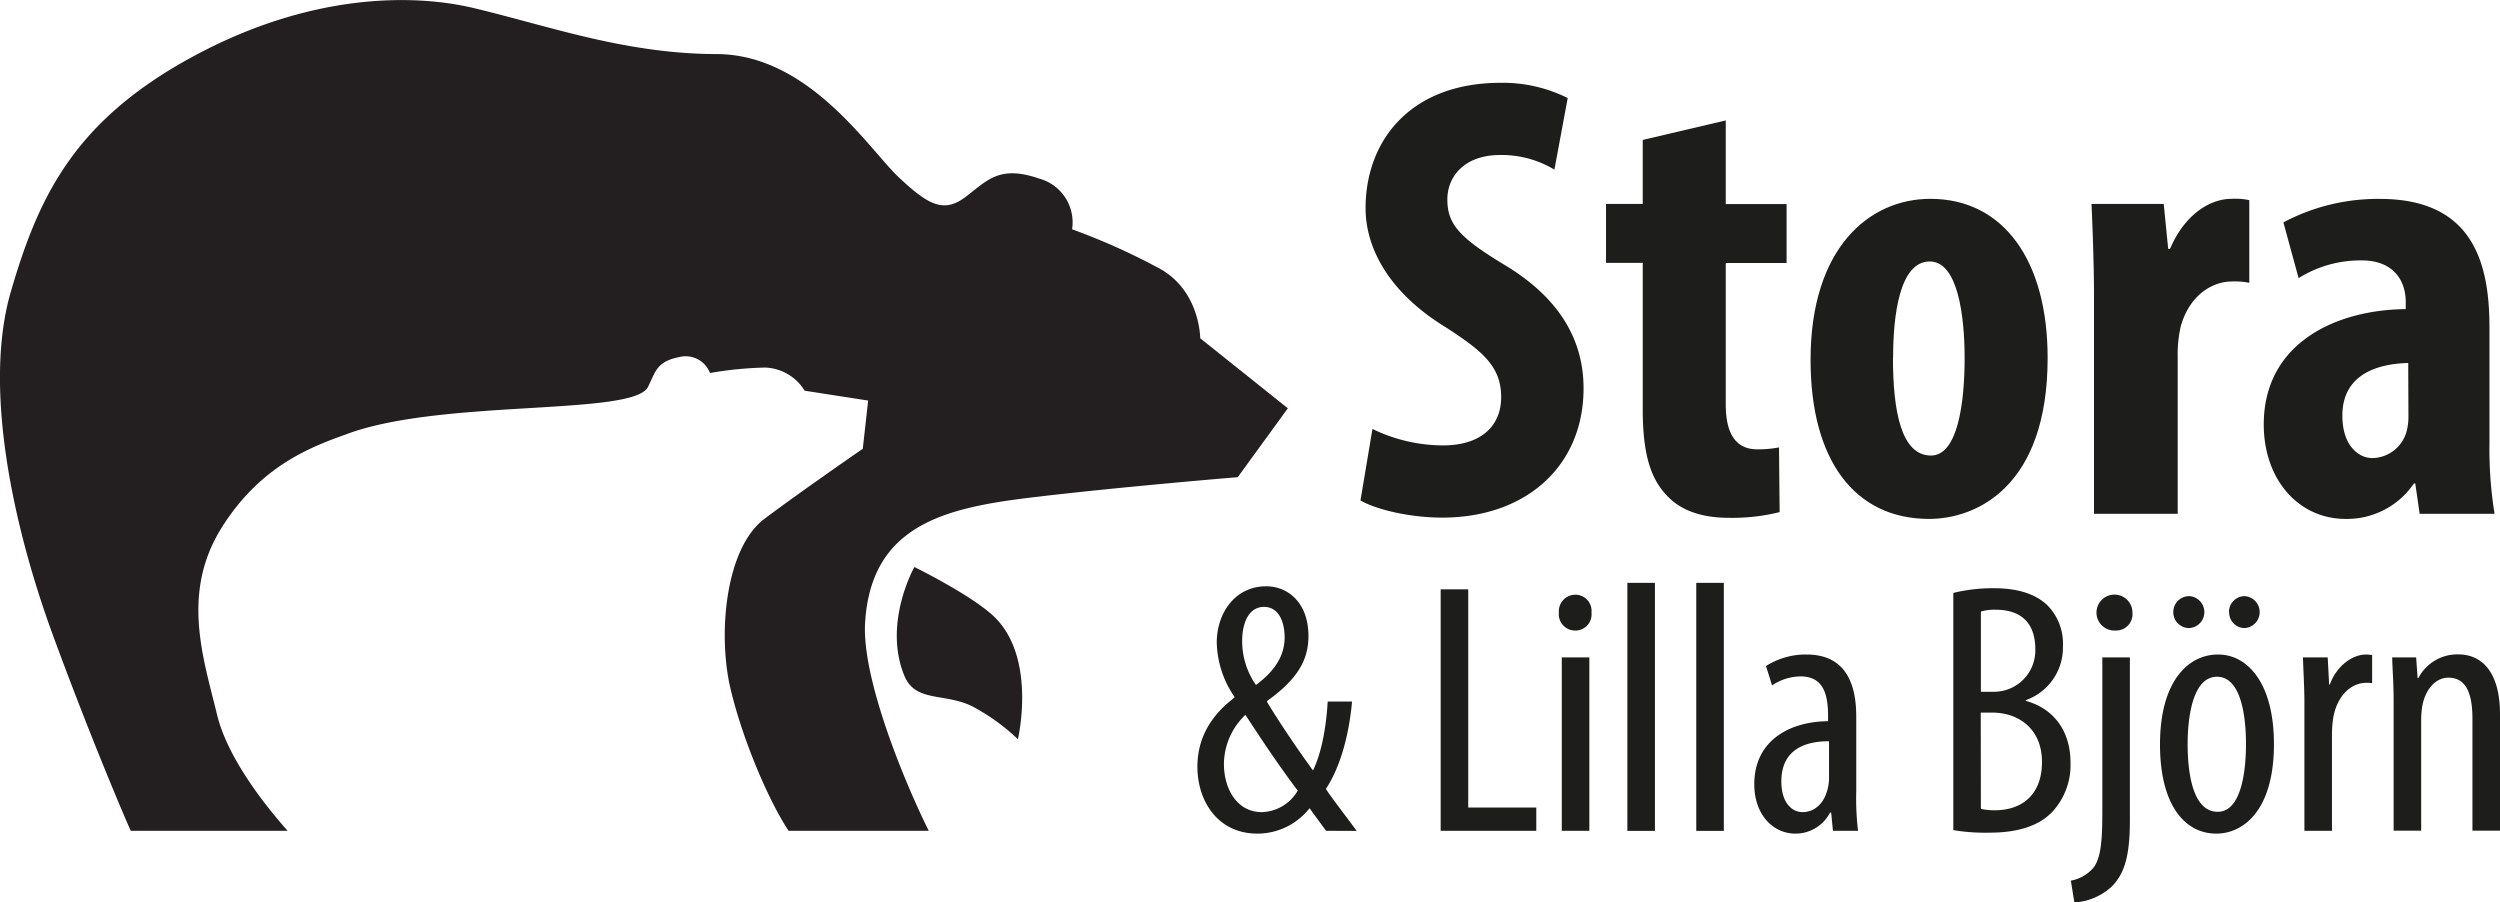 <svg id="Layer_1" data-name="Layer 1" xmlns="http://www.w3.org/2000/svg" viewBox="0 0 362.87 130.99"><defs><style>.cls-1{fill:#231f20;}.cls-2{fill:#1d1d1b;}</style></defs><path class="cls-1" d="M250.51,437.82s-4.62,8.18-1.43,15.84c1.6,3.82,5.85,2.43,9.79,4.36a29.61,29.61,0,0,1,6.67,4.8s2.67-11.35-3.11-17.45C259.43,442.2,250.51,437.82,250.51,437.82Z" transform="translate(-117.79 -355.52)"/><path class="cls-1" d="M292,404.62s0-6.79-5.79-10.06a94.79,94.79,0,0,0-12.81-5.76,6.58,6.58,0,0,0-4.78-7.36c-5.81-2-7.51.27-10.69,2.67s-5.44,1.14-9.72-2.89-13-17.82-26.4-17.85-24.64-4.18-35.52-6.74c-8.63-2-23.52-2.14-40.63,7.17s-22.27,20.22-26.3,34.07.3,33.87,6,49.54c5.09,13.91,10.32,26.31,11.41,28.7h22.77c-4.79-5.4-9-11.63-10.25-16.88-1.93-8-5.26-17.53.6-27s13.72-12.06,18.49-13.8c13.84-5,41.2-2.54,43.44-6.71,1.07-2,1.1-3.7,4.55-4.37a3.78,3.78,0,0,1,4.47,2.31,53.46,53.46,0,0,1,8-.79,7,7,0,0,1,5.74,3.36l9.22,1.43-.78,7s-8.54,5.88-14.24,10.14-6.8,16.66-5,24.5c1.56,6.77,5.2,15.81,8.47,20.81H252.6c-3.44-6.89-9.75-22.07-9.24-30.24.87-14,11.39-16.58,23.73-18.09s30.36-3,30.36-3l7.27-10Z" transform="translate(-117.79 -355.52)"/><path class="cls-2" d="M317,417.78a23.53,23.53,0,0,0,10.21,2.39c5.71,0,8.47-2.95,8.47-7,0-4.51-2.76-6.72-8-10.12-8.46-5.15-11.68-11.69-11.68-17.3,0-9.93,6.62-18.21,19.59-18.21a21.08,21.08,0,0,1,9.75,2.21l-1.93,10.39a14.8,14.8,0,0,0-7.91-2.12c-5.15,0-7.63,3.13-7.63,6.44,0,3.68,1.84,5.62,8.55,9.66,8.19,5,11.22,11.23,11.22,17.76,0,11.31-8.37,18.77-20.51,18.77-5,0-9.84-1.29-11.87-2.49Z" transform="translate(-117.79 -355.52)"/><path class="cls-2" d="M368.28,373v12.14h8.83v8.55h-8.83v20.52c0,5.24,2.21,6.53,4.6,6.53a16,16,0,0,0,3.13-.28l.09,9.39a28.34,28.34,0,0,1-7.36.83c-3.49,0-6.53-.83-8.64-2.86-2.49-2.39-3.87-5.79-3.87-12.88V393.67H350.9v-8.55h5.33v-9.29Z" transform="translate(-117.79 -355.52)"/><path class="cls-2" d="M415,407.47c0,18.77-10.4,23.37-17.21,23.37-10.76,0-17.2-8.46-17.2-23.09,0-16.19,8.46-23.37,17.39-23.37C408.58,384.38,415,393.31,415,407.47Zm-22.45,0c0,7.73,1.2,14.17,5.52,14.17,3.86,0,4.88-7.54,4.88-14.17,0-6.16-1-14-5.06-14C393.49,393.49,392.57,401.31,392.57,407.47Z" transform="translate(-117.79 -355.52)"/><path class="cls-2" d="M421.73,398.64c0-4.51-.18-9.38-.36-13.52h10.48l.65,6.53h.27c2-4.78,5.62-7.27,8.93-7.27a9.79,9.79,0,0,1,2.57.19v12a10.51,10.51,0,0,0-2.57-.19c-2.58,0-6,1.75-7.36,6.44a18.1,18.1,0,0,0-.46,4.51V430.1H421.73Z" transform="translate(-117.79 -355.52)"/><path class="cls-2" d="M469,430.1l-.64-4.41h-.19a11.75,11.75,0,0,1-9.93,5.15c-6.81,0-11.87-5.7-11.87-13.71,0-11.77,10.4-16.65,20.61-16.74v-1c0-3.5-2.12-6.07-6.35-6.07a16.88,16.88,0,0,0-9.2,2.57l-2.21-8.09a29.24,29.24,0,0,1,14-3.41c13.7,0,15.91,9.57,15.91,18.68V419.8a59.4,59.4,0,0,0,.74,10.3Zm-1.66-21.89c-4,.09-9.56,1.38-9.56,7.63,0,4.51,2.48,6.17,4.32,6.17a5.24,5.24,0,0,0,5-3.87,8,8,0,0,0,.27-2.11Z" transform="translate(-117.79 -355.52)"/><path class="cls-2" d="M310.26,476.11c-.67-.94-1.19-1.61-2.39-3.28a9.65,9.65,0,0,1-7.54,3.69c-5.88,0-8.74-4.83-8.74-9.72,0-3.8,1.67-7.23,5.36-10v-.16a14.52,14.52,0,0,1-2.55-7.85c0-4.27,2.65-8.17,7.18-8.17,3.17,0,6.13,2.4,6.13,7.23,0,3.43-1.56,6.24-6,9.41v.16c1.3,2.18,4,6.29,6.66,9.93,1.56-3.22,2-7.69,2.13-10h3.54c-.37,4.1-1.46,9.15-3.8,12.68.63,1,2,2.76,4.47,6.09Zm-4.11-5.83c-3-4-5.46-7.74-7.59-11a9.94,9.94,0,0,0-3.12,7.12c0,3.59,1.87,7,5.51,7A6.22,6.22,0,0,0,306.15,470.28Zm-8.06-21.73a11.06,11.06,0,0,0,2,6.39c2.7-2,4.16-4.21,4.16-6.91,0-2.13-.78-4.42-3-4.42C299.13,443.61,298.09,445.79,298.09,448.55Z" transform="translate(-117.79 -355.52)"/><path class="cls-2" d="M326.9,441.06h4v31.67h9.88v3.38H326.9Z" transform="translate(-117.79 -355.52)"/><path class="cls-2" d="M348.79,444.44a2.34,2.34,0,0,1-2.44,2.6,2.36,2.36,0,0,1-2.29-2.6,2.4,2.4,0,0,1,2.34-2.6A2.35,2.35,0,0,1,348.79,444.44Zm-4.31,31.67V450.94h4v25.17Z" transform="translate(-117.79 -355.52)"/><path class="cls-2" d="M354,440.12h4v36h-4Z" transform="translate(-117.79 -355.52)"/><path class="cls-2" d="M364,440.12h4v36h-4Z" transform="translate(-117.79 -355.52)"/><path class="cls-2" d="M383.84,476.11l-.26-2.65h-.16a5.65,5.65,0,0,1-5,3.06c-3.38,0-6-2.86-6-7.17,0-6.29,5.05-9.1,10.71-9.15v-.78c0-3.38-.83-5.72-4-5.72A7.59,7.59,0,0,0,375,455l-.88-2.81a10.79,10.79,0,0,1,5.87-1.67c5.05,0,7.23,3.33,7.23,9v10.87a39.9,39.9,0,0,0,.26,5.72Zm-.57-13c-2.08,0-6.92.36-6.92,5.82,0,3.28,1.67,4.47,3.07,4.47,1.77,0,3.28-1.3,3.74-3.79a6.32,6.32,0,0,0,.11-1.41Z" transform="translate(-117.79 -355.52)"/><path class="cls-2" d="M401.31,441.58a24.18,24.18,0,0,1,5.88-.68c3.17,0,5.87.68,7.75,2.45a7.93,7.93,0,0,1,2.28,6,8.09,8.09,0,0,1-5.4,7.8v.1c4.05,1.09,6.5,4.37,6.5,8.95a10,10,0,0,1-2.5,7c-2,2.24-5.25,3.18-9.26,3.18a28,28,0,0,1-5.25-.37Zm4,14.35h1.82a6,6,0,0,0,6.08-6.19c0-3.22-1.51-5.72-5.77-5.72a7.26,7.26,0,0,0-2.13.26Zm0,17a9.55,9.55,0,0,0,2,.2c4.16,0,6.87-2.44,6.87-7,0-4.84-3.38-7.13-7.13-7.18h-1.76Z" transform="translate(-117.79 -355.52)"/><path class="cls-2" d="M418.37,483.34a5.53,5.53,0,0,0,3.38-2c.88-1.35,1.19-3.22,1.19-8V450.94h4V474.5c0,5.3-.78,7.74-2.55,9.62a8.78,8.78,0,0,1-5.51,2.39Zm8.94-38.9a2.37,2.37,0,0,1-2.44,2.6,2.61,2.61,0,1,1,2.44-2.6Z" transform="translate(-117.79 -355.52)"/><path class="cls-2" d="M447.85,463.52c0,9.73-4.52,13-8.37,13-4.53,0-8.17-4.1-8.17-12.94,0-9.21,4.11-13.06,8.43-13.06S447.85,454.74,447.85,463.52Zm-14.61-19.13a2.3,2.3,0,0,1,2.34-2.34,2.32,2.32,0,0,1,0,4.63A2.29,2.29,0,0,1,433.24,444.39Zm2.08,19.13c0,4.16.73,9.83,4.37,9.83,3.43,0,4.1-5.93,4.1-9.83s-.67-9.77-4.21-9.77S435.32,459.68,435.32,463.52Zm6-19.13a2.29,2.29,0,0,1,2.29-2.34,2.32,2.32,0,0,1,0,4.63A2.25,2.25,0,0,1,441.35,444.39Z" transform="translate(-117.79 -355.52)"/><path class="cls-2" d="M452.27,457.44c0-2.13-.16-4.63-.21-6.5h3.59l.21,3.95h.1c.83-2.39,3-4.37,5.31-4.37.31,0,.57.06.83.06v4.1a4.36,4.36,0,0,0-.83-.05c-2.55,0-4.42,2.34-4.84,5.25a15.92,15.92,0,0,0-.16,2.29v13.94h-4Z" transform="translate(-117.79 -355.52)"/><path class="cls-2" d="M465.22,457.44c0-3-.16-4.47-.21-6.5h3.48l.21,3h.11a6.39,6.39,0,0,1,5.77-3.44c3.48,0,6.08,2.6,6.08,8.69v16.9h-4V459.88c0-3-.57-6-3.49-6-1.66,0-3.27,1.41-3.79,4.11a13.53,13.53,0,0,0-.16,2.24v15.86h-4Z" transform="translate(-117.79 -355.52)"/></svg>